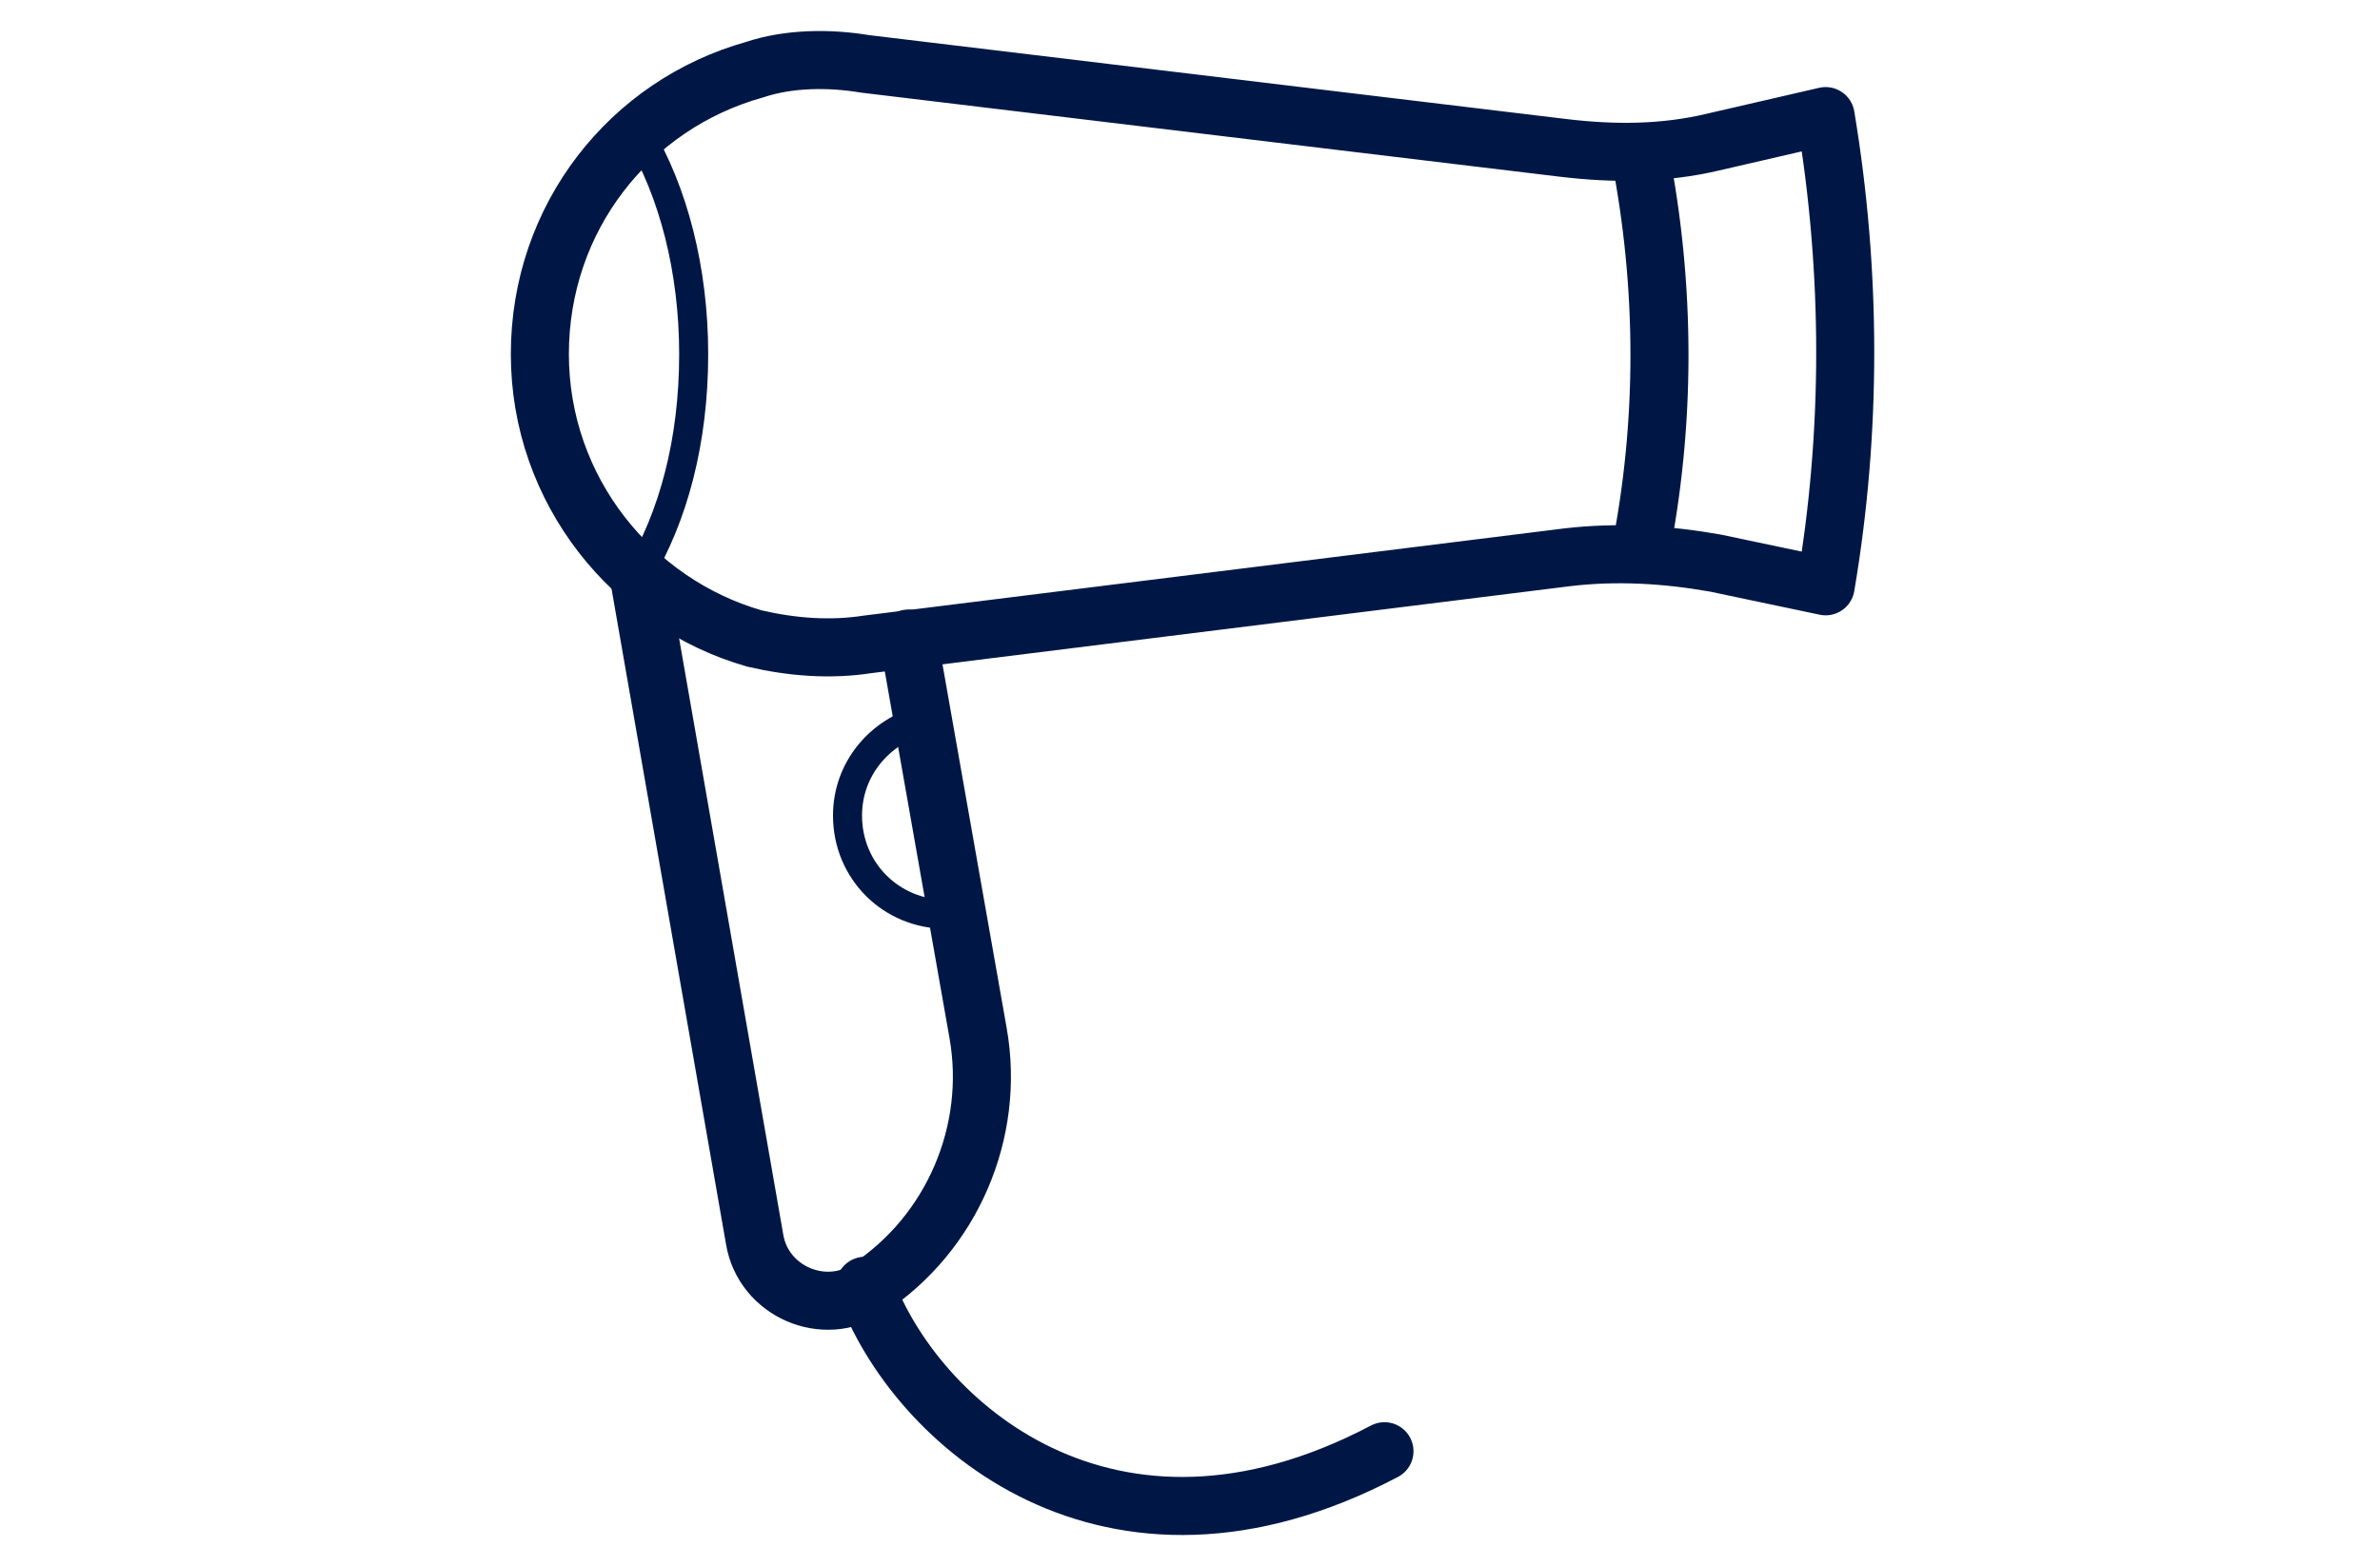 <svg enable-background="new 0 0 82 54" viewBox="0 0 82 54" xmlns="http://www.w3.org/2000/svg"><g fill="none" stroke="#001746" stroke-linecap="round" stroke-linejoin="round" stroke-miterlimit="10"><path d="m29.8 2.2c-1.2-.2-2.6-.2-3.8.2-4.3 1.2-7.4 5.1-7.4 9.8s3.2 8.6 7.4 9.8c1.3.3 2.6.4 3.9.2l24.1-3c1.7-.2 3.4-.1 5.1.2l3.8.8c.9-5.3.9-10.8 0-16.2l-3.9.9c-1.7.4-3.4.4-5.1.2z" stroke-width="2"/><path d="m56.5 5.3c.9 4.6.9 9.3 0 13.8" stroke-width="2"/><path d="m22 4.6c1.2 2 1.9 4.7 1.9 7.6 0 3-.7 5.6-1.9 7.6"/><path d="m22 19.8 4 22.9c.3 1.8 2.4 2.7 3.9 1.7 2.9-1.9 4.4-5.4 3.8-8.8l-2.4-13.6" stroke-width="2"/><path d="m32.9 31.5c-.1 0-.2 0-.3 0-1.9 0-3.4-1.5-3.4-3.4 0-1.6 1.1-2.9 2.6-3.3"/><path d="m29.8 44.3c1.7 4.7 8.4 10.7 17.9 5.7" stroke-width="2"/></g></svg>